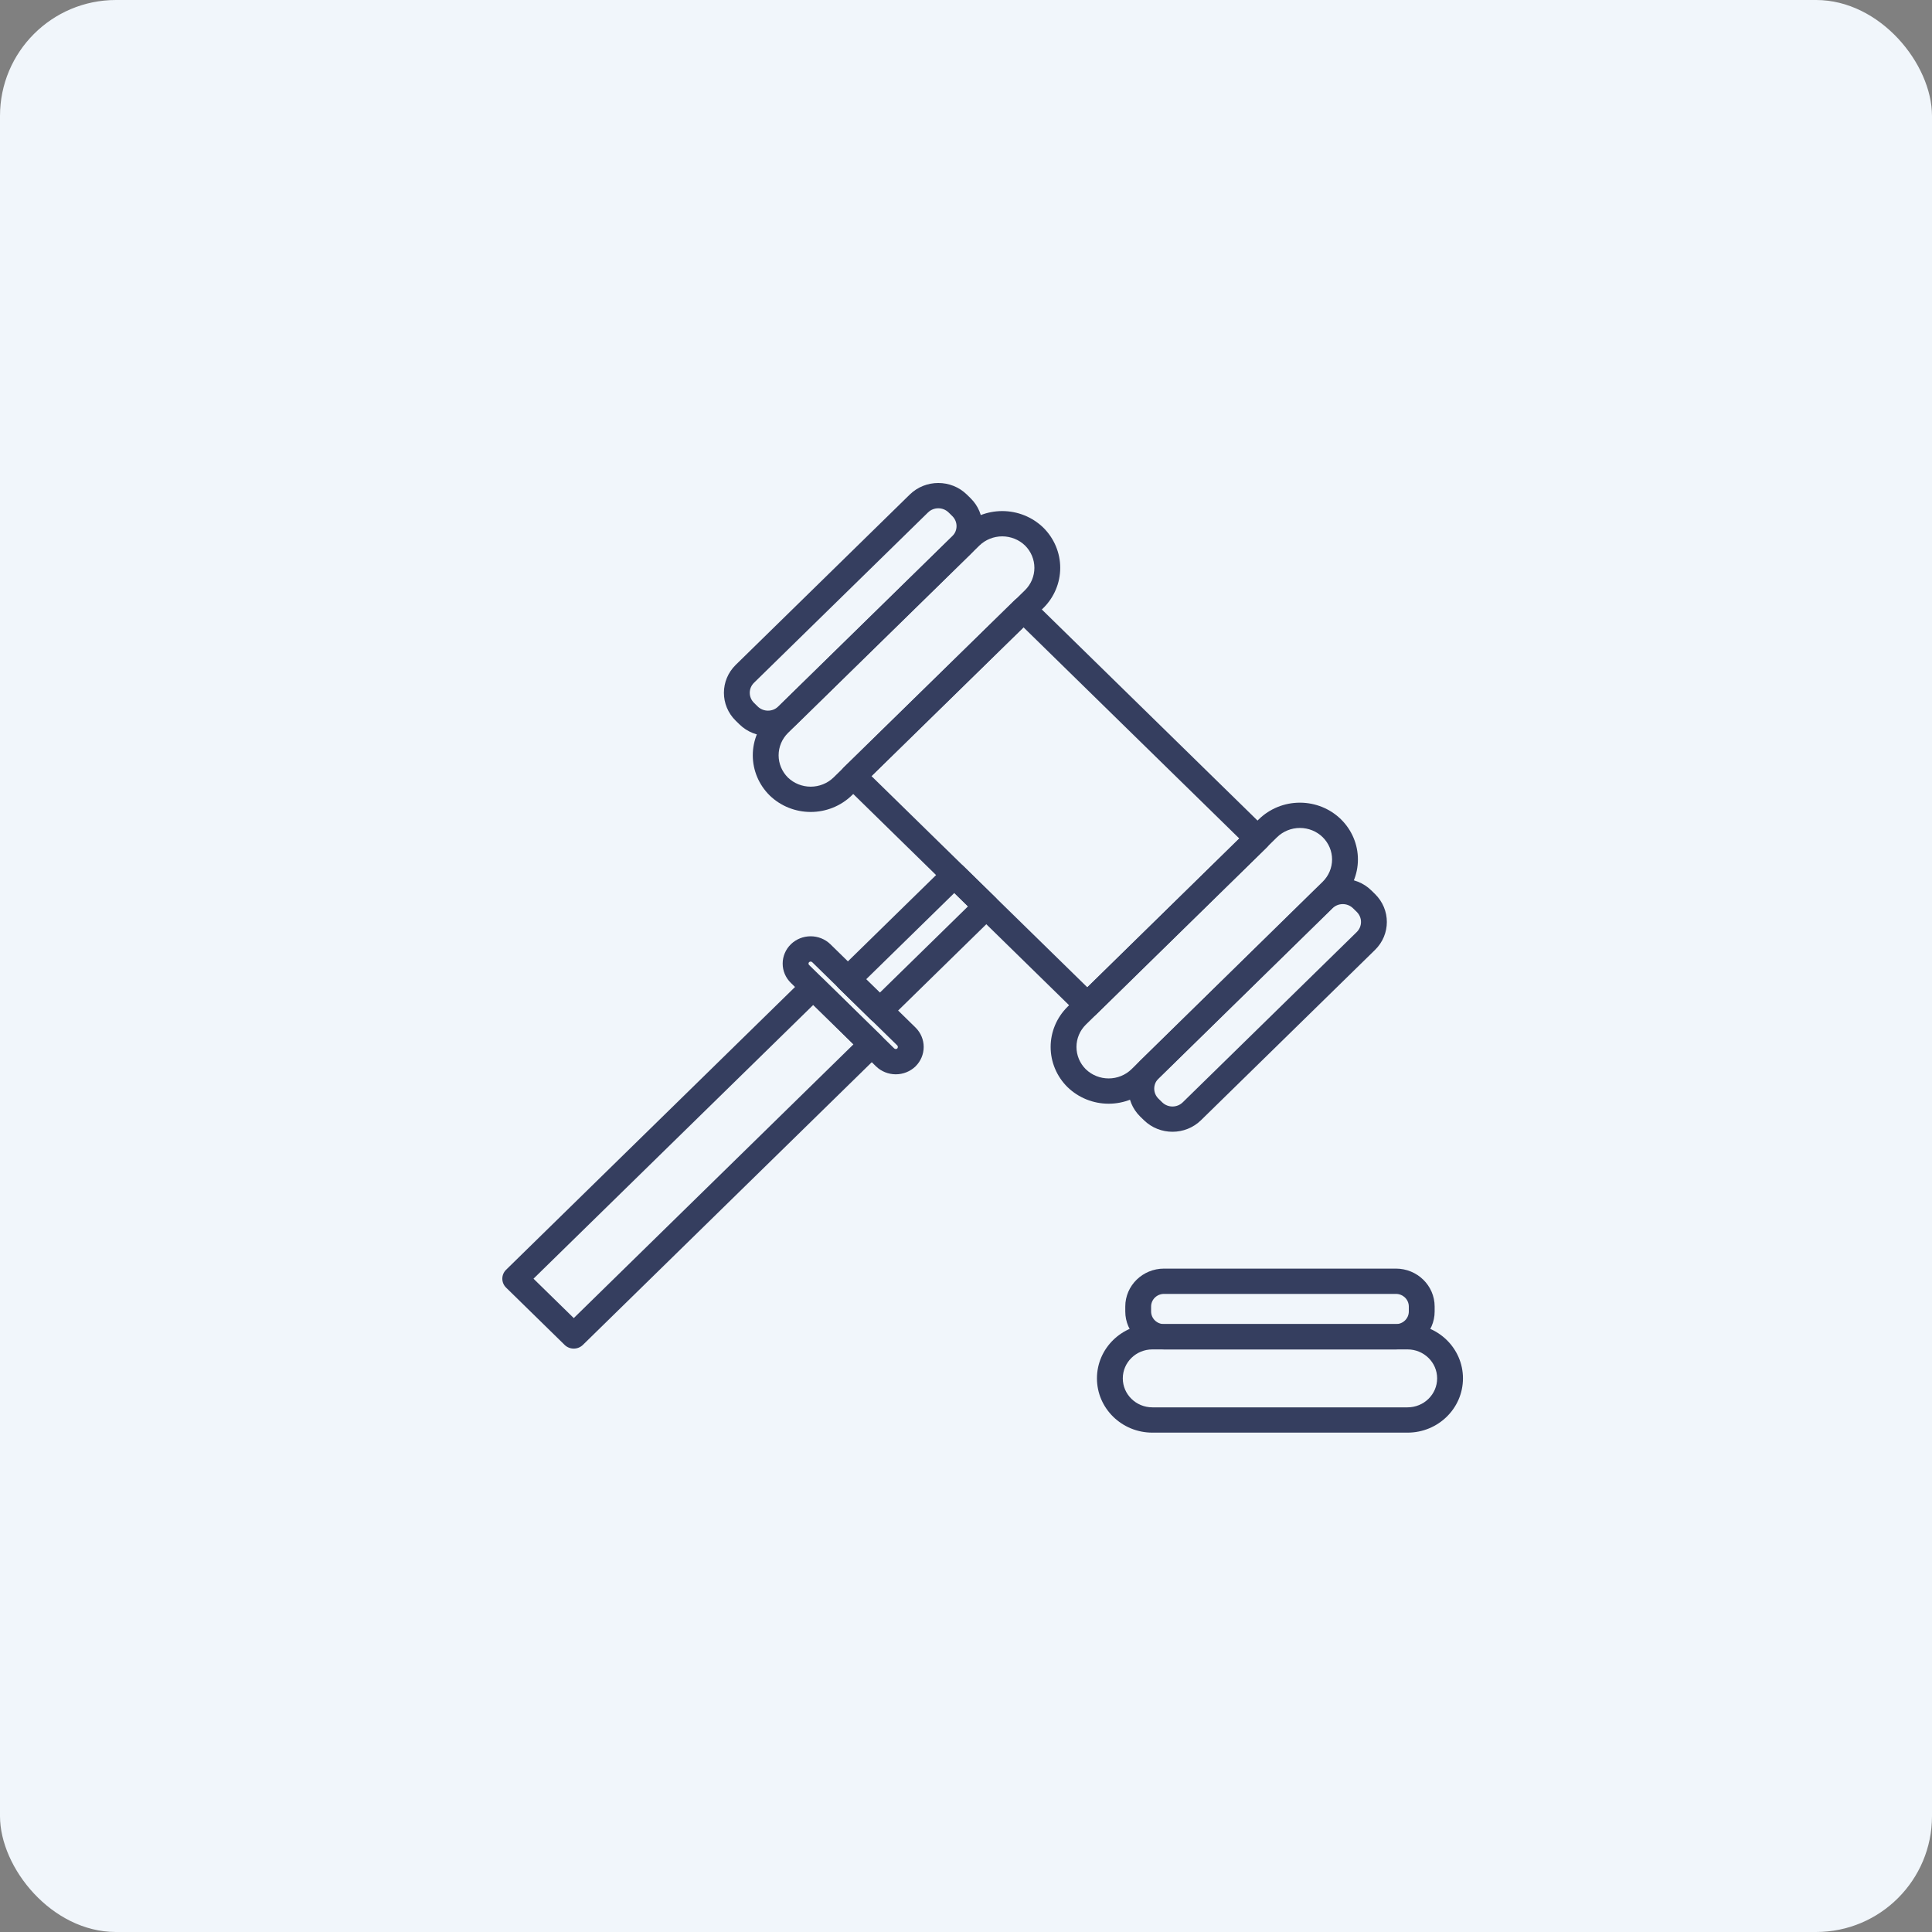 <?xml version="1.0" encoding="UTF-8"?> <svg xmlns="http://www.w3.org/2000/svg" width="100" height="100" viewBox="0 0 100 100" fill="none"><rect x="0" y="0" width="100" height="100" fill="#808080" stroke="none"/><rect width="100" height="100" rx="6" fill="#F1F6FB"></rect><path fill-rule="evenodd" clip-rule="evenodd" d="M50.694 28.237L50.693 28.238L40.788 37.936L40.787 37.937C40.476 38.245 40.301 38.661 40.301 39.094C40.301 39.526 40.475 39.94 40.785 40.248C41.099 40.549 41.522 40.718 41.961 40.718C42.402 40.718 42.825 40.549 43.139 40.247L53.053 30.549L53.055 30.547C53.366 30.24 53.54 29.824 53.54 29.391C53.54 28.959 53.366 28.544 53.056 28.236C52.741 27.932 52.317 27.762 51.875 27.762C51.433 27.762 51.008 27.933 50.694 28.237ZM49.752 27.308C50.317 26.761 51.08 26.453 51.875 26.453C52.671 26.453 53.434 26.761 53.999 27.308L54.004 27.313C54.563 27.866 54.877 28.613 54.877 29.391C54.877 30.17 54.563 30.917 54.004 31.47L54.001 31.472L44.079 41.178C43.514 41.722 42.754 42.027 41.961 42.027C41.169 42.027 40.408 41.722 39.844 41.178L39.838 41.172C39.278 40.619 38.964 39.872 38.964 39.094C38.964 38.315 39.278 37.568 39.838 37.015L39.84 37.013L49.749 27.311L49.752 27.308Z" fill="#353E5F"></path><path fill-rule="evenodd" clip-rule="evenodd" d="M49.098 26.524C48.804 26.237 48.328 26.237 48.034 26.524L39.028 35.339C38.734 35.626 38.734 36.092 39.028 36.38L39.219 36.568C39.513 36.855 39.99 36.855 40.284 36.568L49.29 27.754C49.584 27.466 49.584 27 49.29 26.712L49.098 26.524ZM47.088 25.599C47.904 24.8 49.228 24.8 50.044 25.599L50.236 25.787C51.052 26.586 51.052 27.881 50.236 28.679L41.229 37.493C40.413 38.292 39.09 38.292 38.274 37.493L38.082 37.306C37.266 36.507 37.266 35.212 38.082 34.413L47.088 25.599Z" fill="#353E5F"></path><path fill-rule="evenodd" clip-rule="evenodd" d="M65.156 42.407C65.72 41.855 66.485 41.546 67.282 41.546C68.079 41.546 68.844 41.855 69.408 42.407L69.409 42.408C69.97 42.96 70.286 43.707 70.286 44.485C70.286 45.264 69.97 46.011 69.409 46.563L59.506 56.273C58.941 56.821 58.178 57.128 57.383 57.128C56.587 57.128 55.824 56.821 55.259 56.273L55.254 56.269C54.695 55.716 54.381 54.969 54.381 54.19C54.381 53.412 54.695 52.665 55.254 52.112L55.256 52.11L65.156 42.407ZM66.101 43.333V43.333L56.205 53.033L56.204 53.034C55.892 53.341 55.718 53.757 55.718 54.19C55.718 54.623 55.892 55.038 56.202 55.345C56.517 55.649 56.941 55.819 57.383 55.819C57.825 55.819 58.249 55.649 58.564 55.344L58.565 55.343L68.461 45.639V45.639C68.773 45.333 68.948 44.918 68.948 44.485C68.948 44.053 68.773 43.639 68.462 43.332C68.149 43.026 67.724 42.855 67.282 42.855C66.839 42.855 66.415 43.027 66.101 43.333Z" fill="#353E5F"></path><path fill-rule="evenodd" clip-rule="evenodd" d="M60.155 57.056C60.449 57.344 60.925 57.344 61.219 57.056L70.225 48.242C70.519 47.954 70.519 47.488 70.225 47.2L70.034 47.013C69.74 46.725 69.263 46.725 68.969 47.013L59.963 55.827C59.669 56.114 59.669 56.581 59.963 56.868L60.155 57.056ZM62.165 57.981C61.349 58.78 60.026 58.78 59.209 57.981L59.017 57.794C58.201 56.995 58.201 55.7 59.017 54.901L68.024 46.087C68.84 45.288 70.163 45.288 70.979 46.087L71.171 46.275C71.987 47.074 71.987 48.369 71.171 49.167L62.165 57.981Z" fill="#353E5F"></path><path fill-rule="evenodd" clip-rule="evenodd" d="M52.502 31.08C52.764 30.824 53.187 30.824 53.448 31.08L65.567 42.94C65.828 43.196 65.828 43.61 65.567 43.866L56.752 52.492C56.491 52.747 56.068 52.747 55.807 52.492L43.688 40.632C43.427 40.376 43.427 39.962 43.688 39.706L52.502 31.08ZM52.975 32.468L45.106 40.169L56.28 51.103L64.148 43.403L52.975 32.468Z" fill="#353E5F"></path><path fill-rule="evenodd" clip-rule="evenodd" d="M48.922 44.833C49.183 44.578 49.606 44.578 49.868 44.833L51.522 46.452C51.783 46.707 51.783 47.122 51.522 47.377L46.012 52.77C45.751 53.025 45.327 53.025 45.066 52.77L43.412 51.151C43.151 50.895 43.151 50.481 43.412 50.225L48.922 44.833ZM49.395 46.221L44.831 50.688L45.539 51.381L50.103 46.914L49.395 46.221Z" fill="#353E5F"></path><path fill-rule="evenodd" clip-rule="evenodd" d="M41.619 50.628C41.88 50.373 42.304 50.373 42.565 50.628L45.594 53.592C45.855 53.848 45.855 54.262 45.594 54.518L30.17 69.612C29.909 69.867 29.486 69.867 29.225 69.612L26.196 66.648C25.935 66.392 25.935 65.978 26.196 65.722L41.619 50.628ZM42.092 52.016L27.614 66.185L29.698 68.224L44.175 54.055L42.092 52.016Z" fill="#353E5F"></path><path fill-rule="evenodd" clip-rule="evenodd" d="M41.879 49.802C41.869 49.812 41.861 49.823 41.856 49.835C41.851 49.848 41.848 49.861 41.848 49.875C41.848 49.889 41.851 49.902 41.856 49.915C41.861 49.928 41.869 49.939 41.879 49.949L41.882 49.951L46.285 54.266C46.307 54.286 46.336 54.297 46.366 54.297C46.394 54.297 46.421 54.287 46.443 54.269C46.462 54.247 46.473 54.219 46.473 54.19C46.473 54.16 46.461 54.131 46.44 54.109L42.039 49.802C42.017 49.782 41.989 49.771 41.959 49.771C41.929 49.771 41.9 49.782 41.879 49.802ZM40.94 48.87C41.212 48.608 41.578 48.462 41.959 48.462C42.34 48.462 42.706 48.608 42.978 48.87L42.982 48.874L47.393 53.191C47.661 53.458 47.81 53.817 47.81 54.19C47.81 54.564 47.661 54.922 47.393 55.189L47.385 55.198C47.113 55.459 46.747 55.606 46.366 55.606C45.984 55.606 45.618 55.459 45.346 55.198L45.342 55.194L40.937 50.877C40.802 50.746 40.695 50.59 40.622 50.419C40.548 50.246 40.511 50.062 40.511 49.875C40.511 49.689 40.548 49.504 40.622 49.332C40.695 49.16 40.803 49.003 40.938 48.872L40.94 48.87Z" fill="#353E5F"></path><path fill-rule="evenodd" clip-rule="evenodd" d="M74.386 71.344C74.386 70.516 73.7 69.845 72.853 69.845H59.648C58.802 69.845 58.116 70.516 58.116 71.344C58.116 72.173 58.802 72.844 59.648 72.844H72.853C73.7 72.844 74.386 72.173 74.386 71.344ZM56.778 71.344C56.778 69.793 58.063 68.536 59.648 68.536H72.853C74.438 68.536 75.723 69.793 75.723 71.344C75.723 72.895 74.438 74.153 72.853 74.153H59.648C58.063 74.153 56.778 72.895 56.778 71.344Z" fill="#353E5F"></path><path fill-rule="evenodd" clip-rule="evenodd" d="M72.92 67.626C72.92 67.264 72.621 66.972 72.251 66.972H60.25C59.881 66.972 59.581 67.264 59.581 67.626V67.882C59.581 68.243 59.881 68.536 60.25 68.536H72.251C72.621 68.536 72.92 68.243 72.92 67.882V67.626ZM72.251 65.663C73.359 65.663 74.257 66.542 74.257 67.626V67.882C74.257 68.966 73.359 69.845 72.251 69.845H60.25C59.142 69.845 58.244 68.966 58.244 67.882V67.626C58.244 66.542 59.142 65.663 60.25 65.663H72.251Z" fill="#353E5F"></path></svg> 